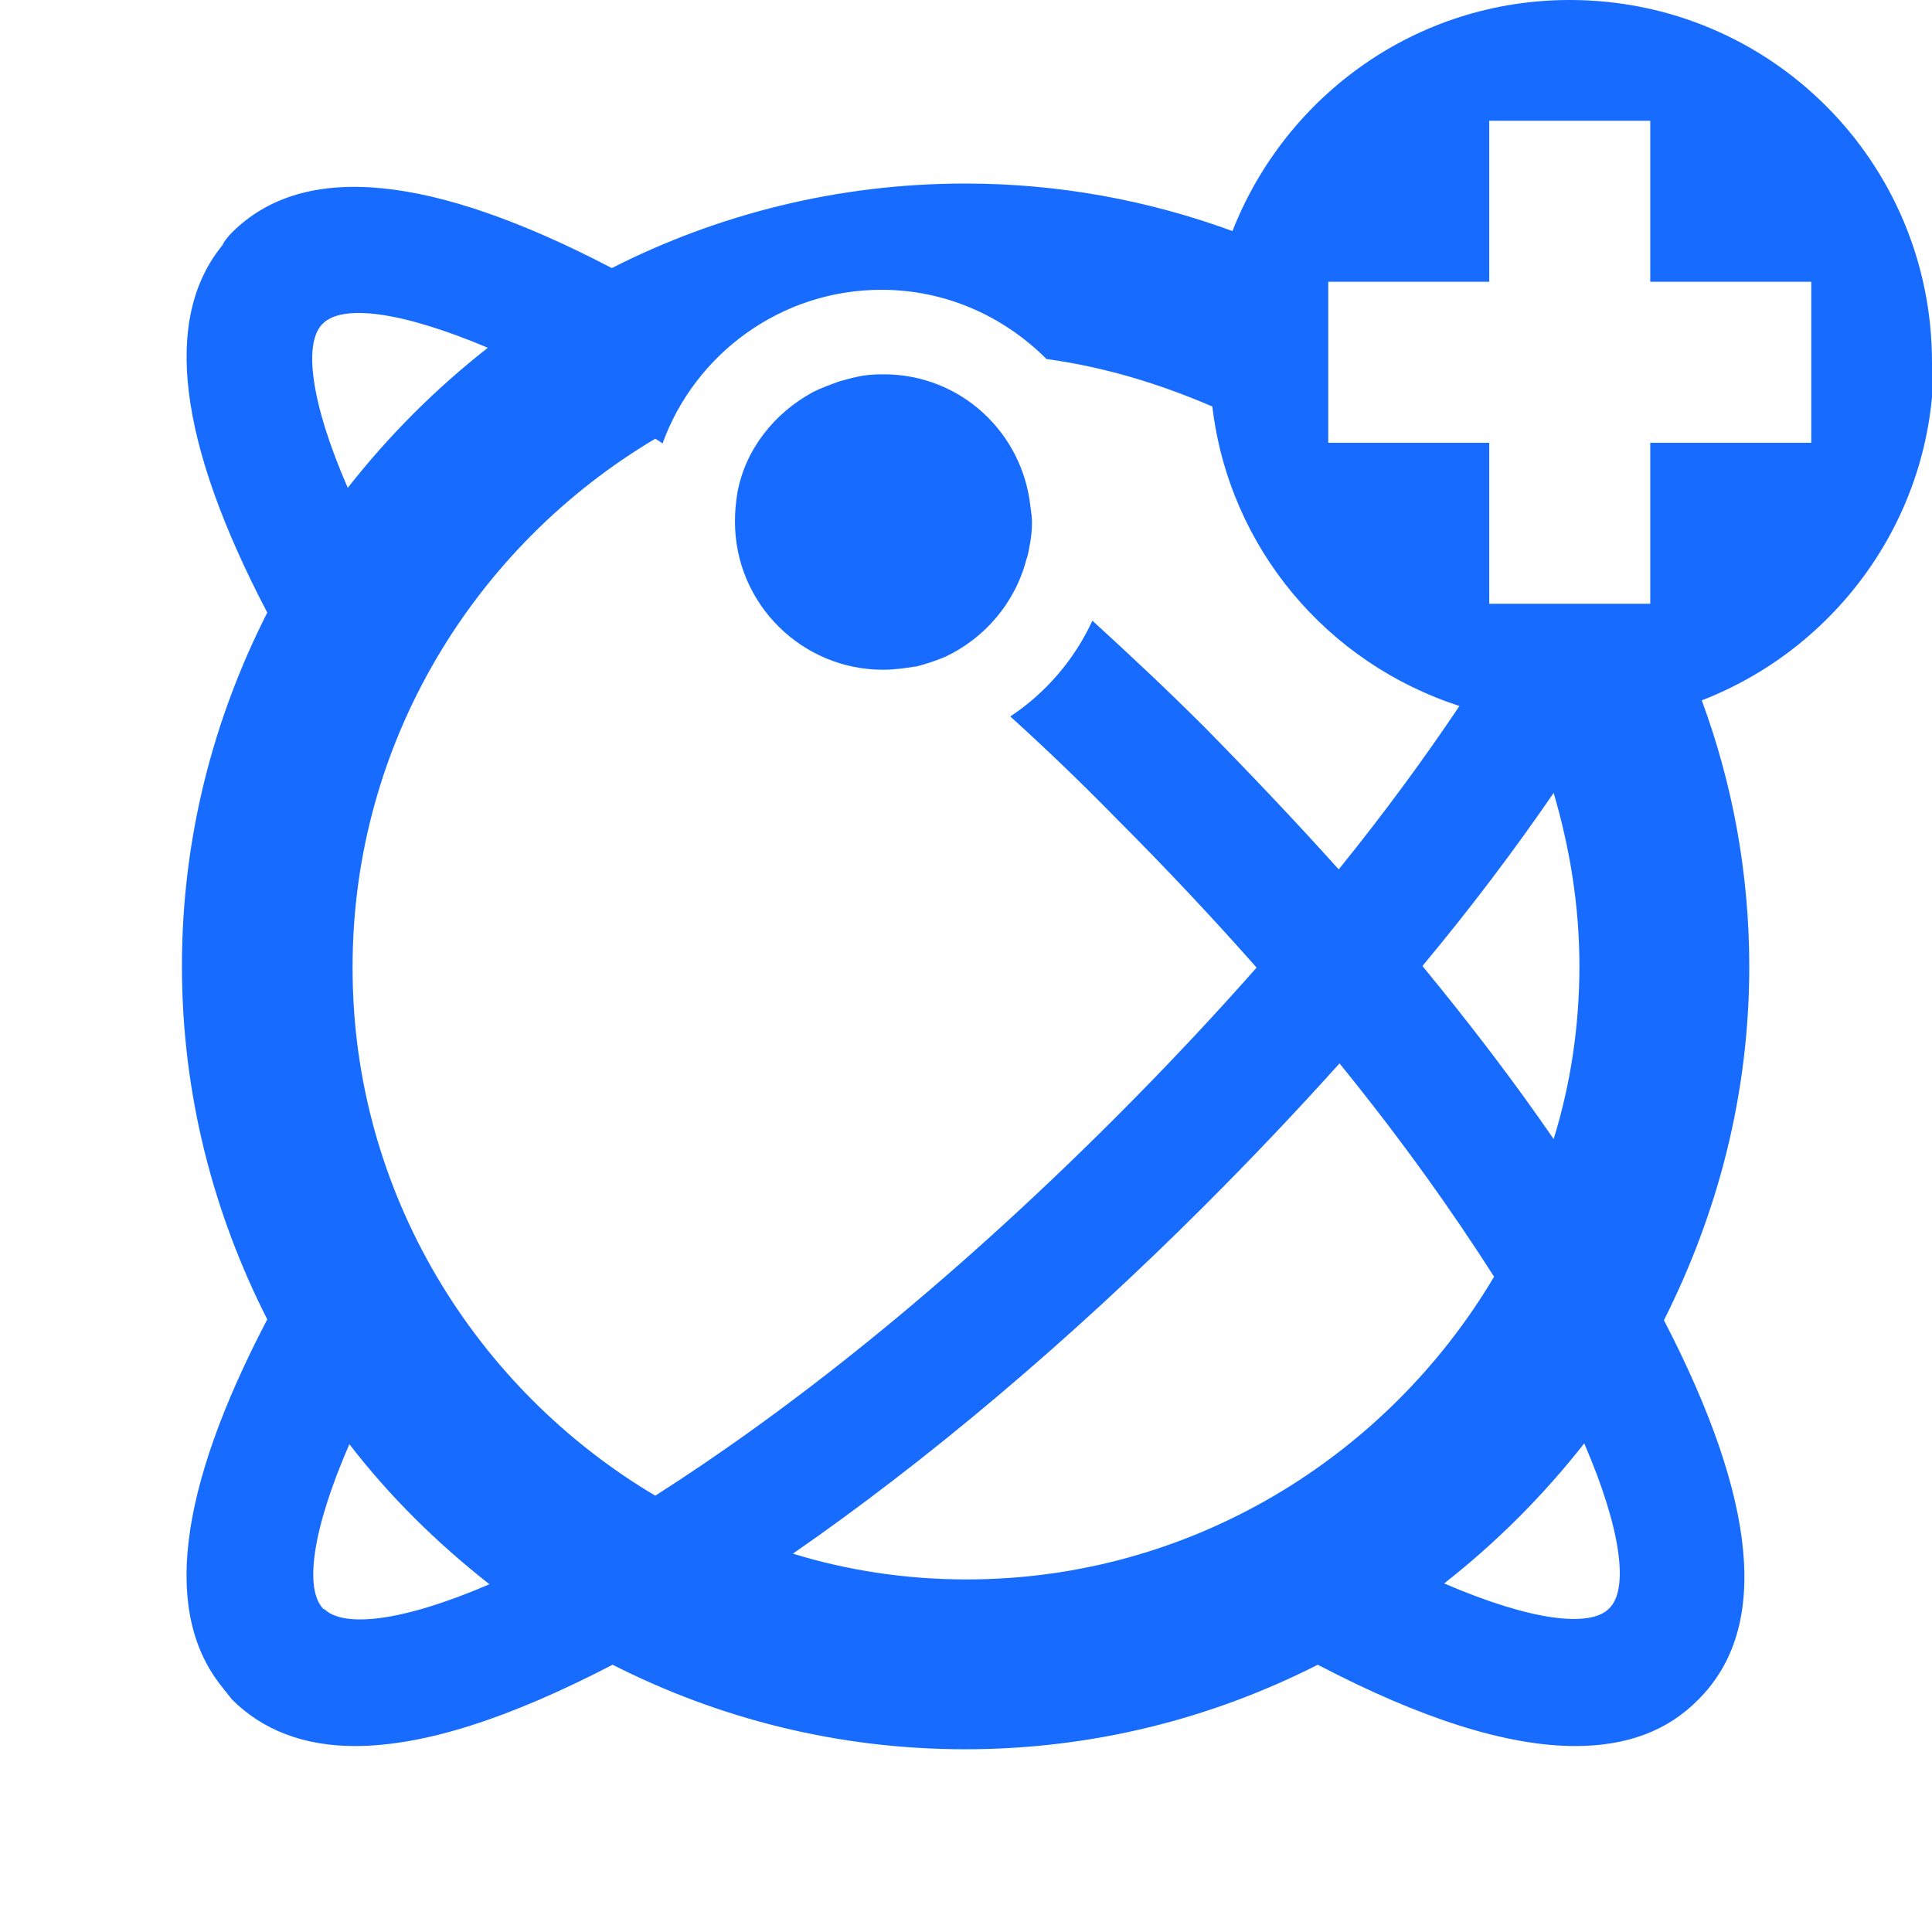 <svg width="24" height="24" viewBox="0 0 24 24" fill="none" xmlns="http://www.w3.org/2000/svg">
<g clip-path="url(#clip0_747_1460)">
<path d="M24 4.5C24 2.01 21.99 0 19.5 0C17.59 0 15.97 1.19 15.31 2.87C14.27 2.49 13.16 2.28 11.99 2.28C10.41 2.28 8.92 2.66 7.6 3.33C5.36 2.16 3.77 2 2.88 2.89C2.83 2.94 2.79 2.99 2.76 3.05C2.02 3.96 2.21 5.49 3.32 7.61C2.65 8.93 2.26 10.41 2.26 12C2.26 13.59 2.65 15.07 3.32 16.39C2.2 18.53 2.02 20.06 2.77 20.97C2.79 21 2.82 21.03 2.84 21.06C2.86 21.08 2.87 21.1 2.88 21.11C3.26 21.49 3.77 21.69 4.41 21.69C5.26 21.69 6.32 21.35 7.61 20.68C8.93 21.35 10.41 21.73 11.99 21.73C13.57 21.73 15.05 21.35 16.37 20.68C17.65 21.35 18.72 21.69 19.57 21.69C20.21 21.69 20.72 21.5 21.1 21.11C21.99 20.22 21.83 18.64 20.67 16.4C21.34 15.07 21.73 13.59 21.73 12.01C21.73 10.84 21.52 9.73 21.14 8.7C22.82 8.05 24.02 6.42 24.02 4.51L24 4.5ZM4.01 4.02C4.25 3.78 4.97 3.86 6.06 4.32C5.41 4.83 4.83 5.41 4.32 6.06C3.85 4.98 3.77 4.25 4.01 4.02ZM4.02 19.99C3.78 19.75 3.87 19.02 4.34 17.94C4.84 18.59 5.43 19.17 6.08 19.68C4.99 20.15 4.27 20.22 4.03 19.99H4.02ZM4.38 12.01C4.38 9.22 5.9 6.78 8.14 5.45C8.17 5.47 8.21 5.49 8.23 5.51C8.63 4.4 9.7 3.6 10.95 3.6C11.75 3.6 12.47 3.93 13 4.46C13.73 4.56 14.41 4.77 15.06 5.05C15.27 6.81 16.49 8.24 18.13 8.77C17.7 9.41 17.22 10.07 16.63 10.8C16.1 10.21 15.54 9.62 14.97 9.04C14.5 8.57 14.04 8.14 13.57 7.71C13.35 8.19 12.99 8.61 12.55 8.9C12.98 9.29 13.41 9.7 13.86 10.16C14.5 10.8 15.08 11.42 15.61 12.02C15.08 12.62 14.5 13.24 13.86 13.88C11.7 16.04 9.74 17.56 8.14 18.58C5.9 17.25 4.38 14.81 4.38 12.03V12.01ZM19.3 9.85C19.5 10.53 19.62 11.25 19.62 12C19.62 12.75 19.51 13.47 19.3 14.15C18.82 13.45 18.27 12.73 17.67 12C18.27 11.28 18.82 10.55 19.3 9.85ZM12 19.62C11.26 19.62 10.53 19.51 9.85 19.3C11.51 18.15 13.27 16.67 14.97 14.97C15.55 14.39 16.11 13.8 16.64 13.21C17.42 14.17 18.05 15.06 18.56 15.86C17.23 18.1 14.79 19.62 12.01 19.62H12ZM19.99 19.98C19.76 20.22 19.03 20.14 17.94 19.67C18.59 19.16 19.17 18.58 19.68 17.93C20.15 19.02 20.23 19.75 19.99 19.98ZM22.5 5.5H20.5V7.5H18.5V5.5H16.5V3.5H18.5V1.5H20.5V3.5H22.5V5.5Z" fill="#176CFF"/>
<path d="M10.95 4.65C10.84 4.65 10.74 4.66 10.65 4.68C10.61 4.69 10.56 4.7 10.53 4.71C10.49 4.72 10.45 4.73 10.42 4.74C10.31 4.78 10.2 4.82 10.1 4.87C9.62 5.13 9.26 5.58 9.16 6.12C9.14 6.24 9.13 6.36 9.13 6.48C9.13 7.5 9.96 8.32 10.97 8.32C11.11 8.32 11.24 8.3 11.37 8.28H11.38C11.5 8.25 11.62 8.21 11.74 8.16C12.23 7.93 12.61 7.49 12.75 6.95C12.77 6.9 12.78 6.84 12.79 6.78C12.81 6.68 12.82 6.59 12.82 6.49C12.82 6.42 12.81 6.36 12.8 6.29C12.7 5.37 11.93 4.65 10.98 4.65H10.95Z" fill="#176CFF"/>
</g>
<defs>
<clipPath id="clip0_747_1460">
<rect width="24" height="24" fill="white"/>
</clipPath>
</defs>
</svg>
